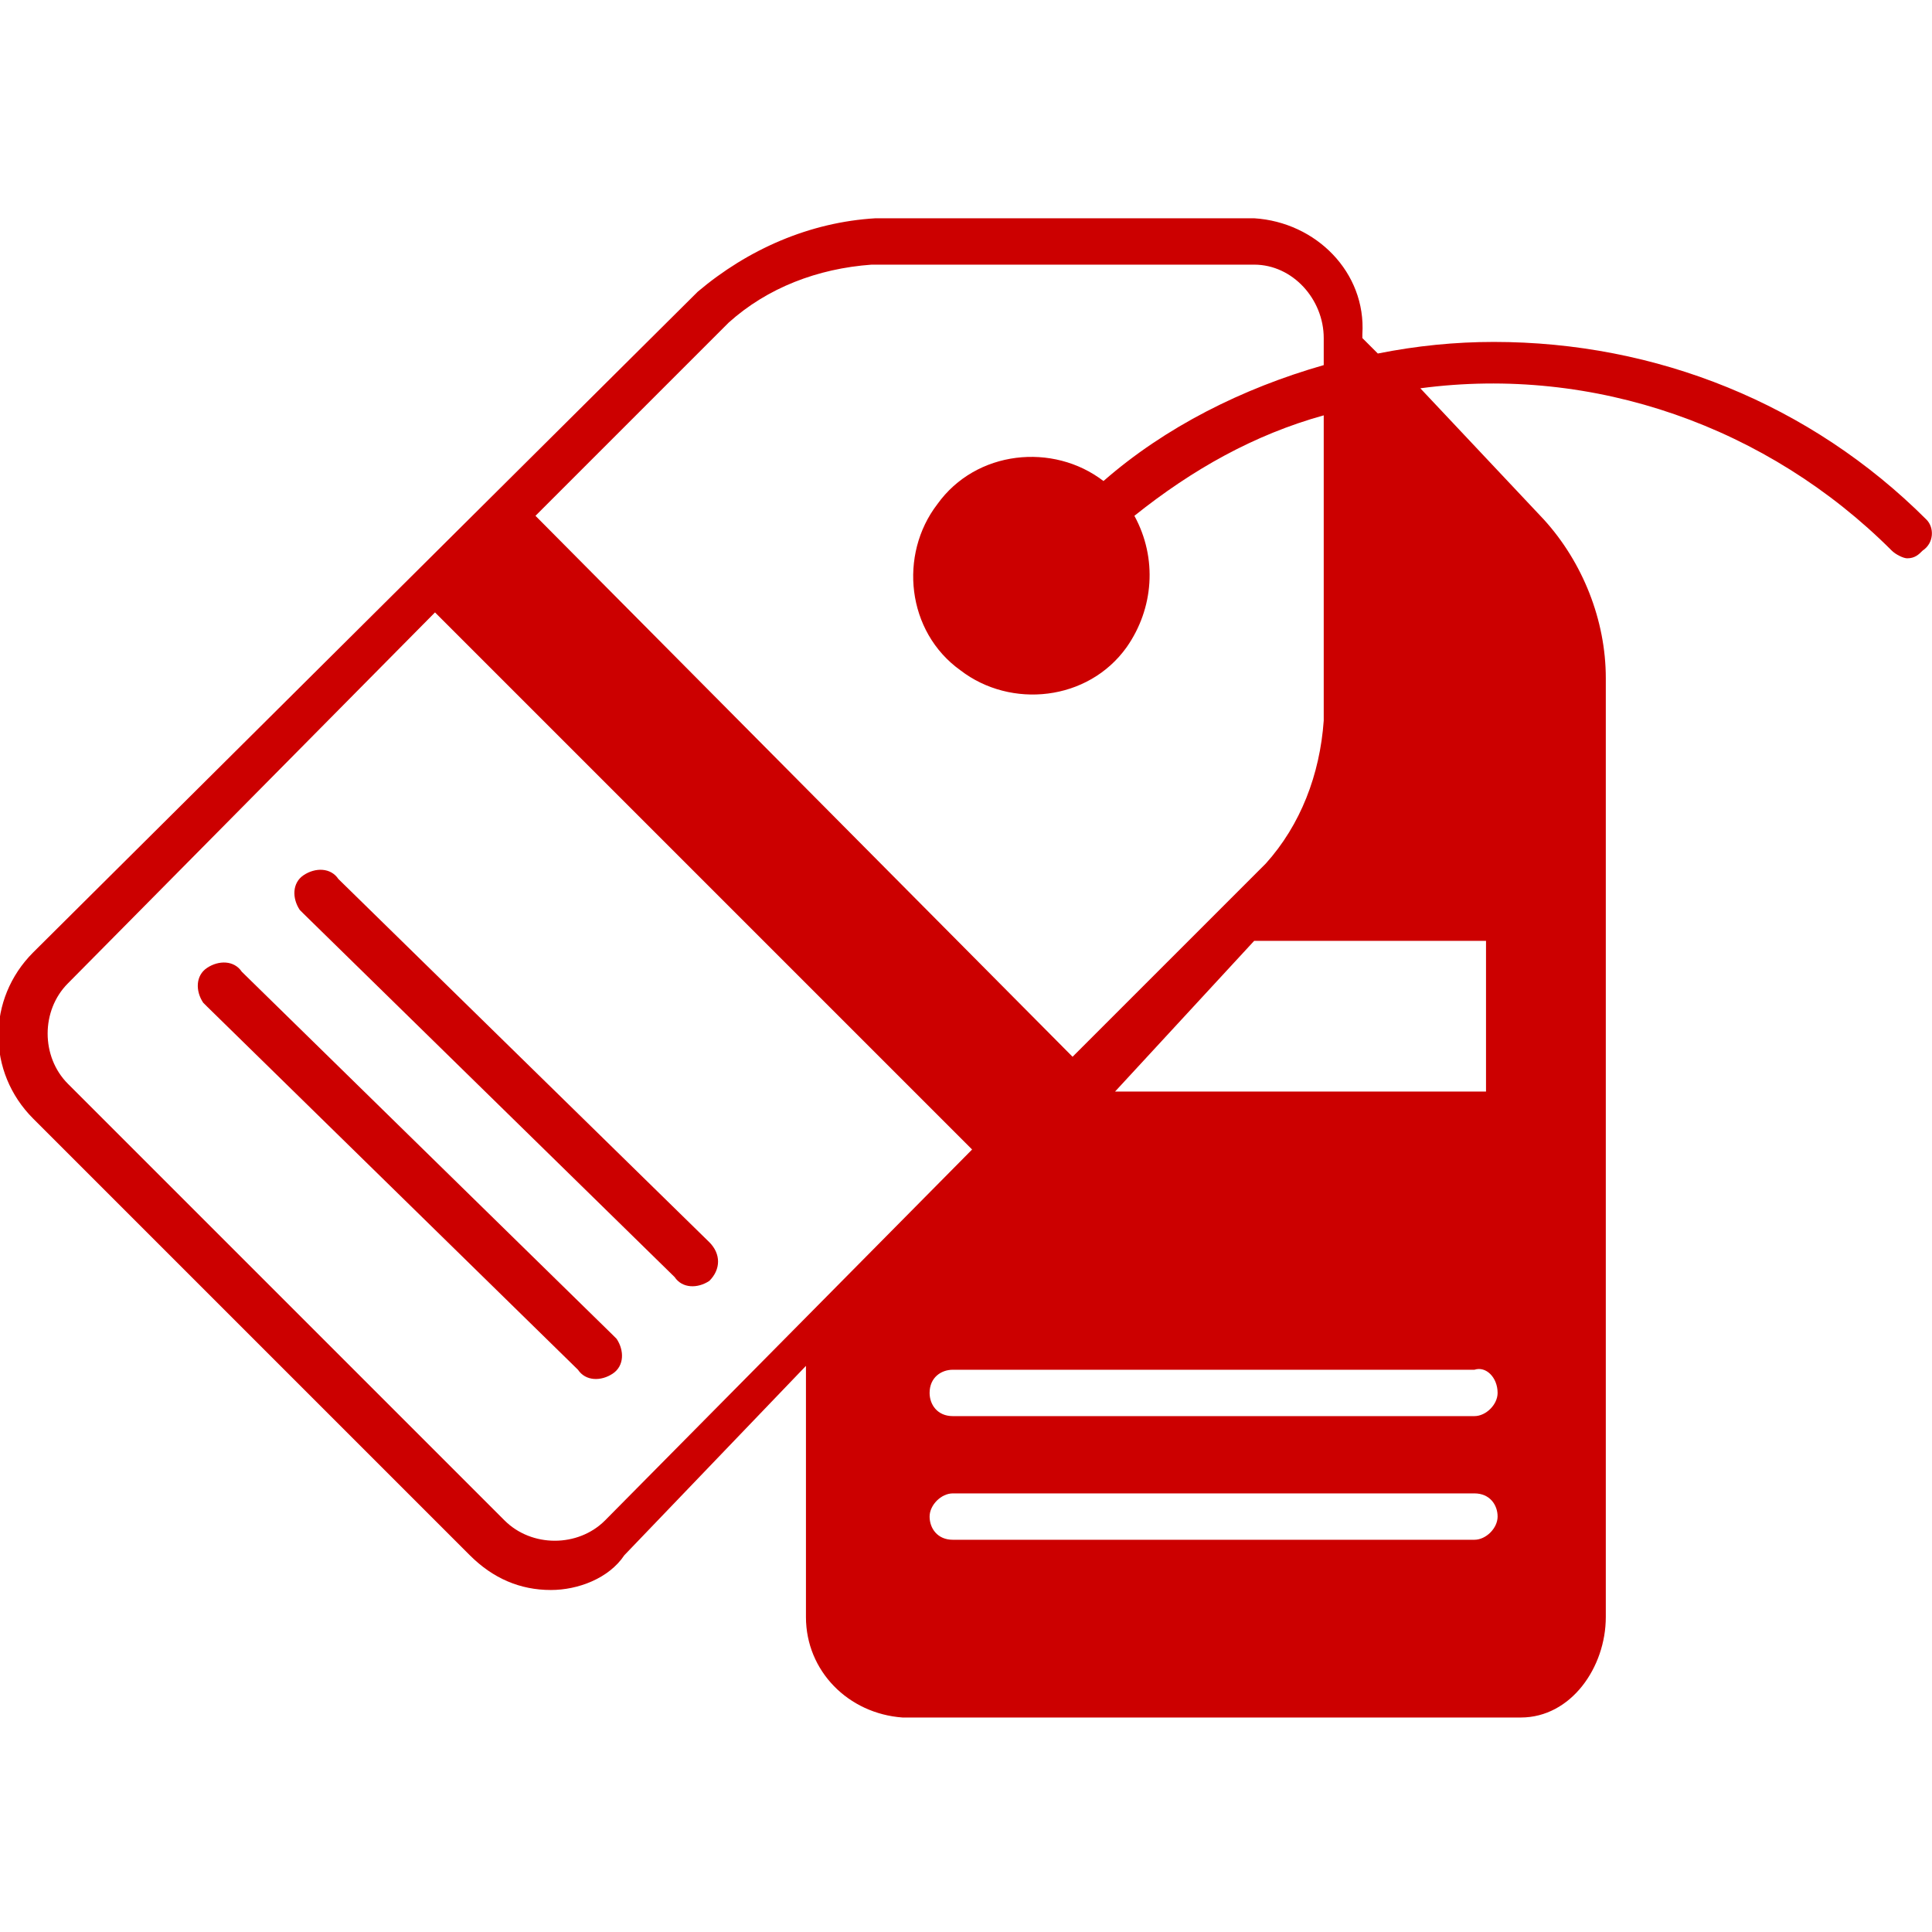 <svg xmlns="http://www.w3.org/2000/svg" xmlns:xlink="http://www.w3.org/1999/xlink" id="Layer_1" x="0px" y="0px" viewBox="0 0 50 50" style="enable-background:new 0 0 50 50;" xml:space="preserve"><style type="text/css">	.st0{fill:#CC0000;}</style><g id="Group-31_1_" transform="translate(0.258, 0.049)">	<path class="st0" d="M49.6,13.4c-3-3-7-4.6-11.2-4.6c-1,0-2,0.1-3,0.3L35,8.7V8.6c0.1-1.6-1.2-2.9-2.8-3c0,0-0.1,0-0.1,0l-9.7,0  l0,0c-1.7,0.1-3.3,0.8-4.6,1.9L0.6,24.6c-1.2,1.2-1.2,3.1,0,4.3c0,0,0,0,0,0l11.3,11.3c0.6,0.6,1.3,0.9,2.1,0.9  c0.7,0,1.5-0.3,1.9-0.9l4.7-4.9v6.5c0,1.4,1.1,2.5,2.5,2.6h16c1.3,0,2.2-1.3,2.2-2.6V17.5c0-1.5-0.6-3-1.6-4.1L36.5,10  c4.5-0.6,9,1,12.2,4.2c0.1,0.1,0.3,0.2,0.4,0.2c0.2,0,0.3-0.1,0.4-0.2C49.8,14,49.8,13.6,49.6,13.4z M18.6,8.3  c1-0.9,2.3-1.4,3.7-1.5h9.9c1,0,1.8,0.9,1.8,1.9v0.7c-2.1,0.6-4.1,1.6-5.7,3c-1.3-1-3.3-0.8-4.3,0.6c-1,1.3-0.8,3.3,0.6,4.3  c1.3,1,3.3,0.8,4.3-0.6c0.7-1,0.8-2.3,0.2-3.4c1.5-1.2,3.1-2.1,4.9-2.6v7.9c-0.1,1.4-0.6,2.7-1.5,3.7l-5,5L13.6,13.3L18.6,8.3z   M15.4,39.3c-0.7,0.7-1.9,0.7-2.6,0L1.5,28c-0.7-0.7-0.7-1.9,0-2.6l9.5-9.6l13.9,13.9L15.4,39.3z M37.9,39.8H24.4  c-0.4,0-0.6-0.3-0.6-0.6s0.3-0.6,0.6-0.6h13.5c0.4,0,0.6,0.3,0.6,0.6S38.2,39.8,37.9,39.8z M38.5,36c0,0.3-0.3,0.6-0.6,0.6H24.4  c-0.4,0-0.6-0.3-0.6-0.6c0-0.4,0.3-0.6,0.6-0.6h13.5C38.2,35.3,38.5,35.6,38.5,36z M38.2,24.3v3.9h-9.6l3.6-3.9H38.2z M18.1,32.1  l-9.6-9.4c-0.2-0.3-0.6-0.3-0.9-0.1c-0.3,0.2-0.3,0.6-0.1,0.9c0,0,0,0,0.1,0.1l9.6,9.4c0.2,0.3,0.6,0.3,0.9,0.1  C18.4,32.8,18.4,32.4,18.1,32.1C18.1,32.1,18.1,32.1,18.1,32.1z M6,25.1c-0.2-0.3-0.6-0.3-0.9-0.1c-0.3,0.2-0.3,0.6-0.1,0.9  c0,0,0,0,0.1,0.1l9.6,9.4c0.2,0.3,0.6,0.3,0.9,0.1c0.3-0.2,0.3-0.6,0.1-0.9c0,0,0,0-0.1-0.1L6,25.1z"></path></g></svg>